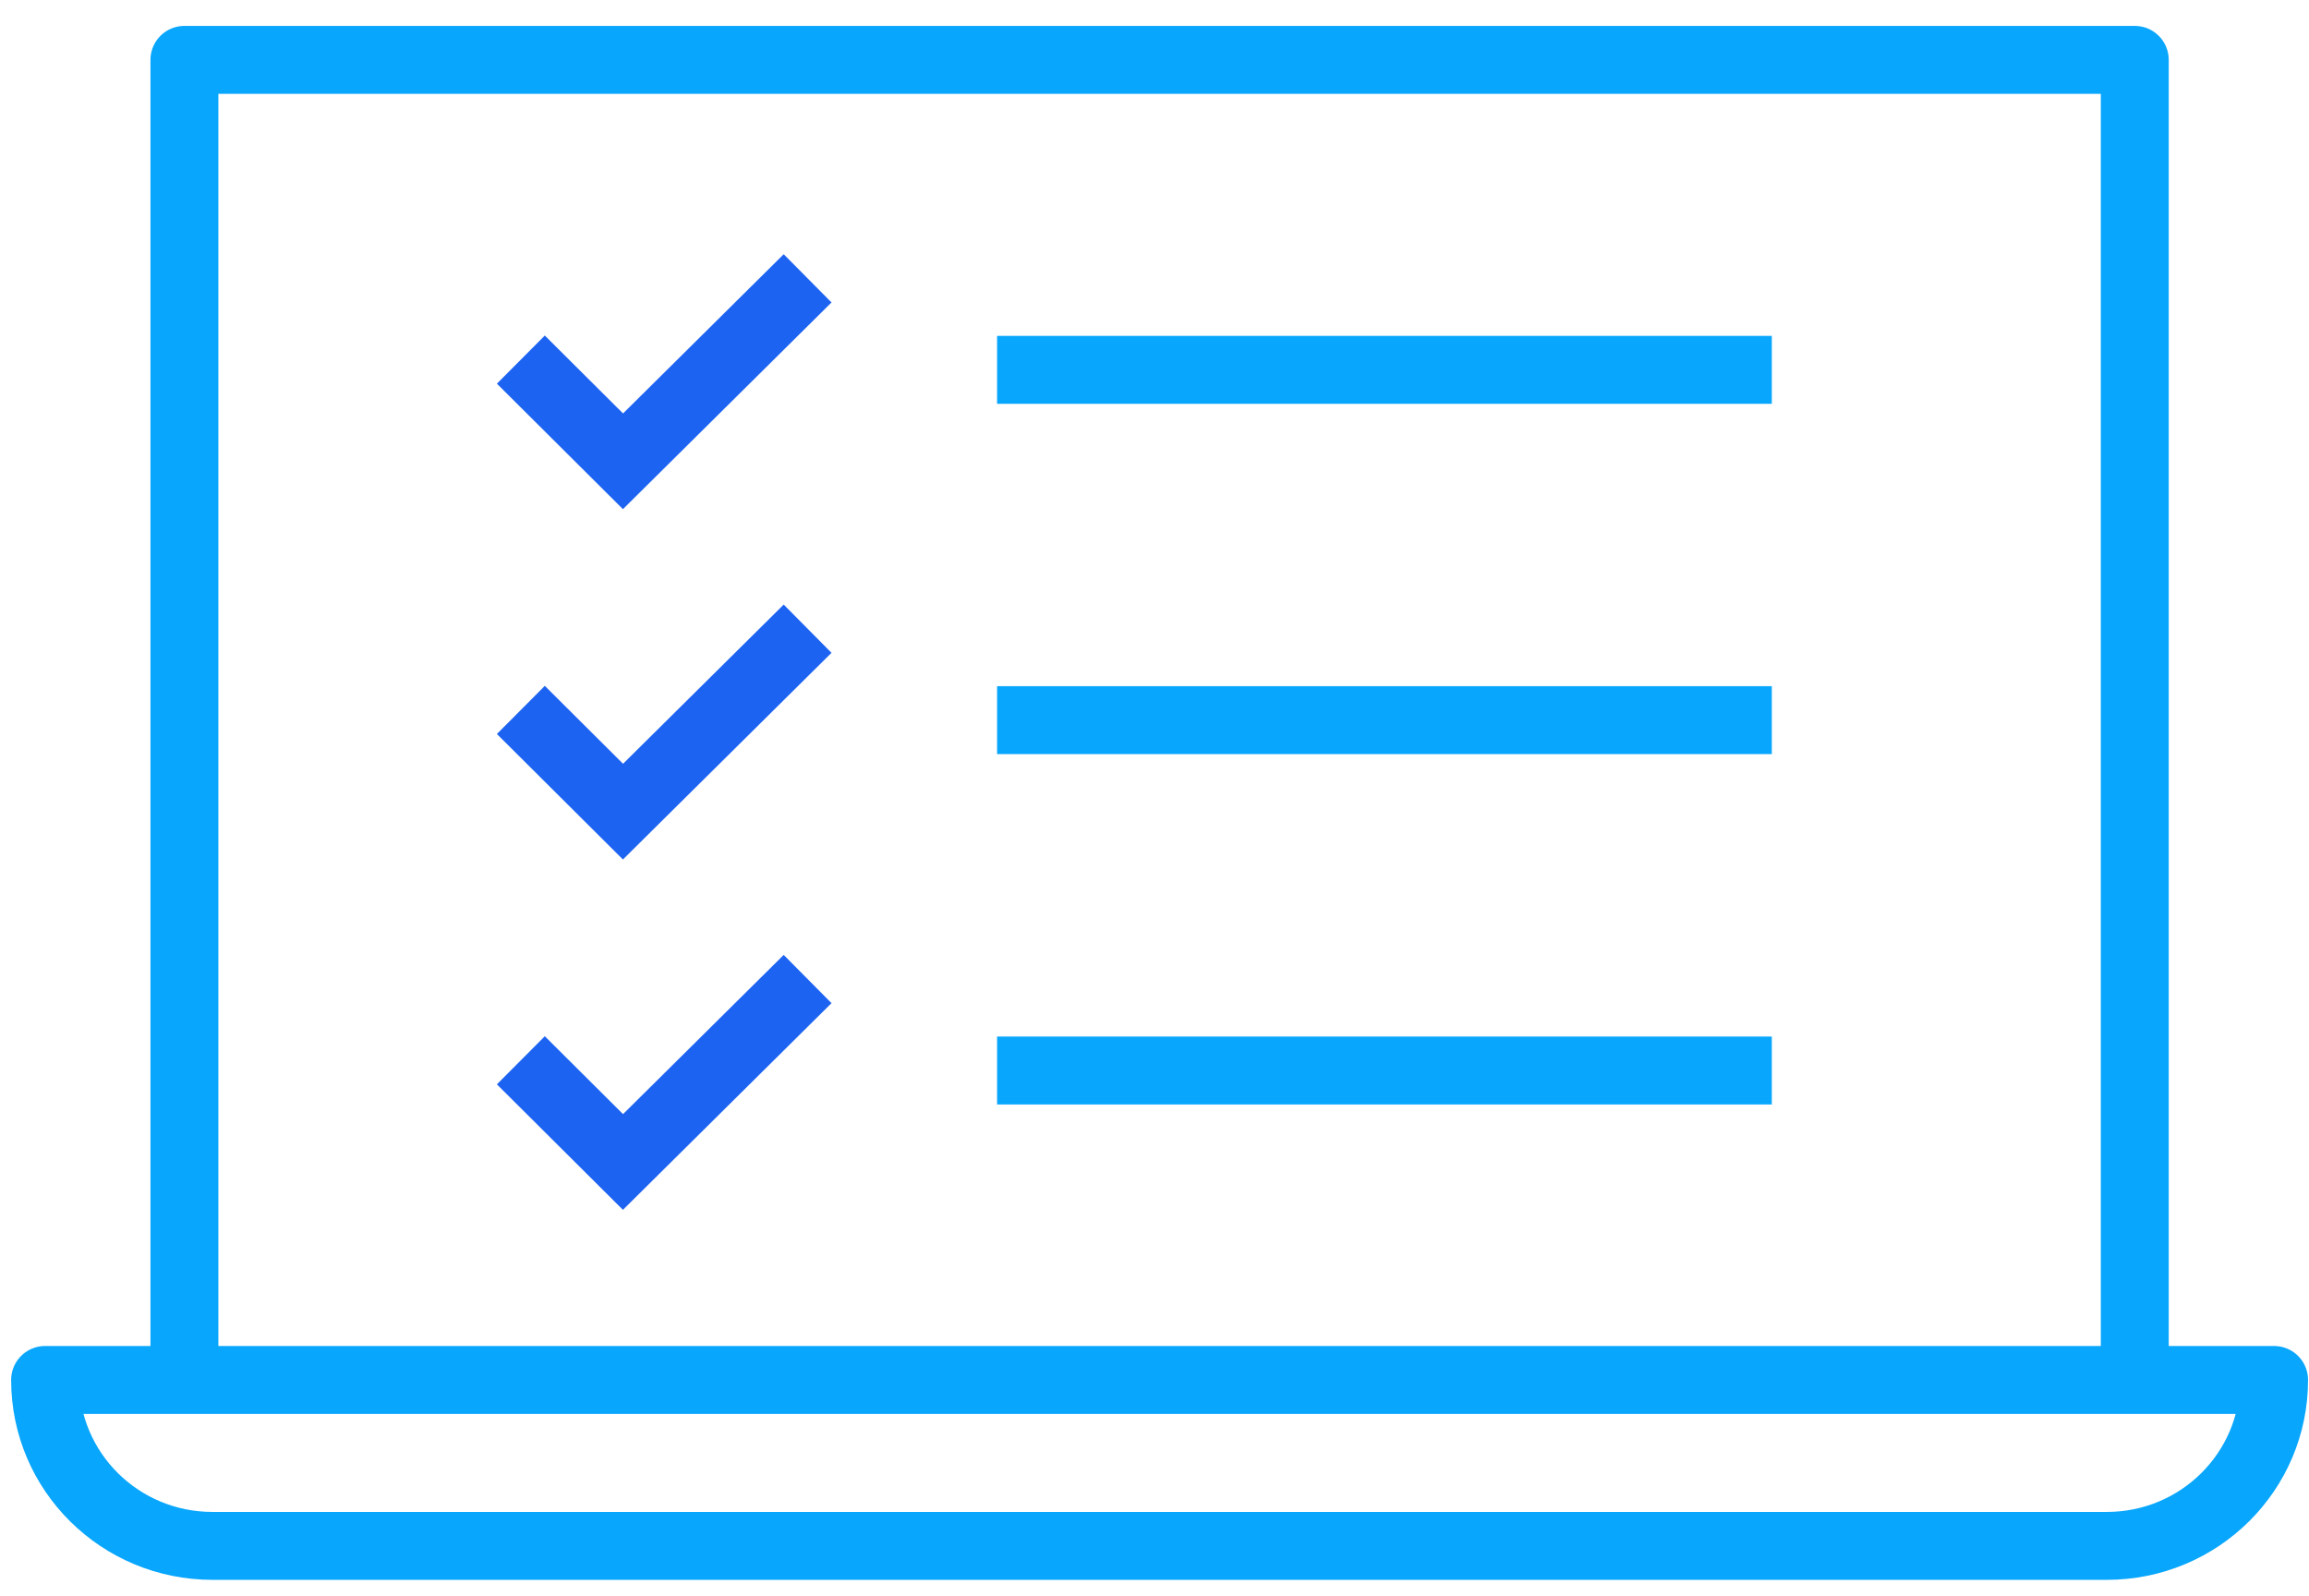 <svg width="68" height="47" viewBox="0 0 68 47" fill="none" xmlns="http://www.w3.org/2000/svg">
<path d="M5.431 40.055V1.763H62.869V40.055" stroke="#08A6FC" stroke-width="2" stroke-linejoin="round"/>
<path d="M65.57 40.639H66.972C66.972 43.333 64.775 45.526 62.042 45.526H6.259C3.54 45.526 1.328 43.348 1.328 40.639H65.57Z" stroke="#08A6FC" stroke-width="2" stroke-linejoin="round"/>
<path d="M52.18 10.891H29.364" stroke="#08A6FC" stroke-width="2" stroke-linejoin="round"/>
<path d="M52.18 21.208H29.364" stroke="#08A6FC" stroke-width="2" stroke-linejoin="round"/>
<path d="M52.18 31.526H29.364" stroke="#08A6FC" stroke-width="2" stroke-linejoin="round"/>
<path d="M23.784 8.197L18.347 13.585L15.339 10.59" stroke="#1D63F2" stroke-width="2" stroke-miterlimit="10"/>
<path d="M23.784 18.515L18.347 23.902L15.339 20.907" stroke="#1D63F2" stroke-width="2" stroke-miterlimit="10"/>
<path d="M23.784 28.832L18.347 34.22L15.339 31.225" stroke="#1D63F2" stroke-width="2" stroke-miterlimit="10"/>
</svg>
